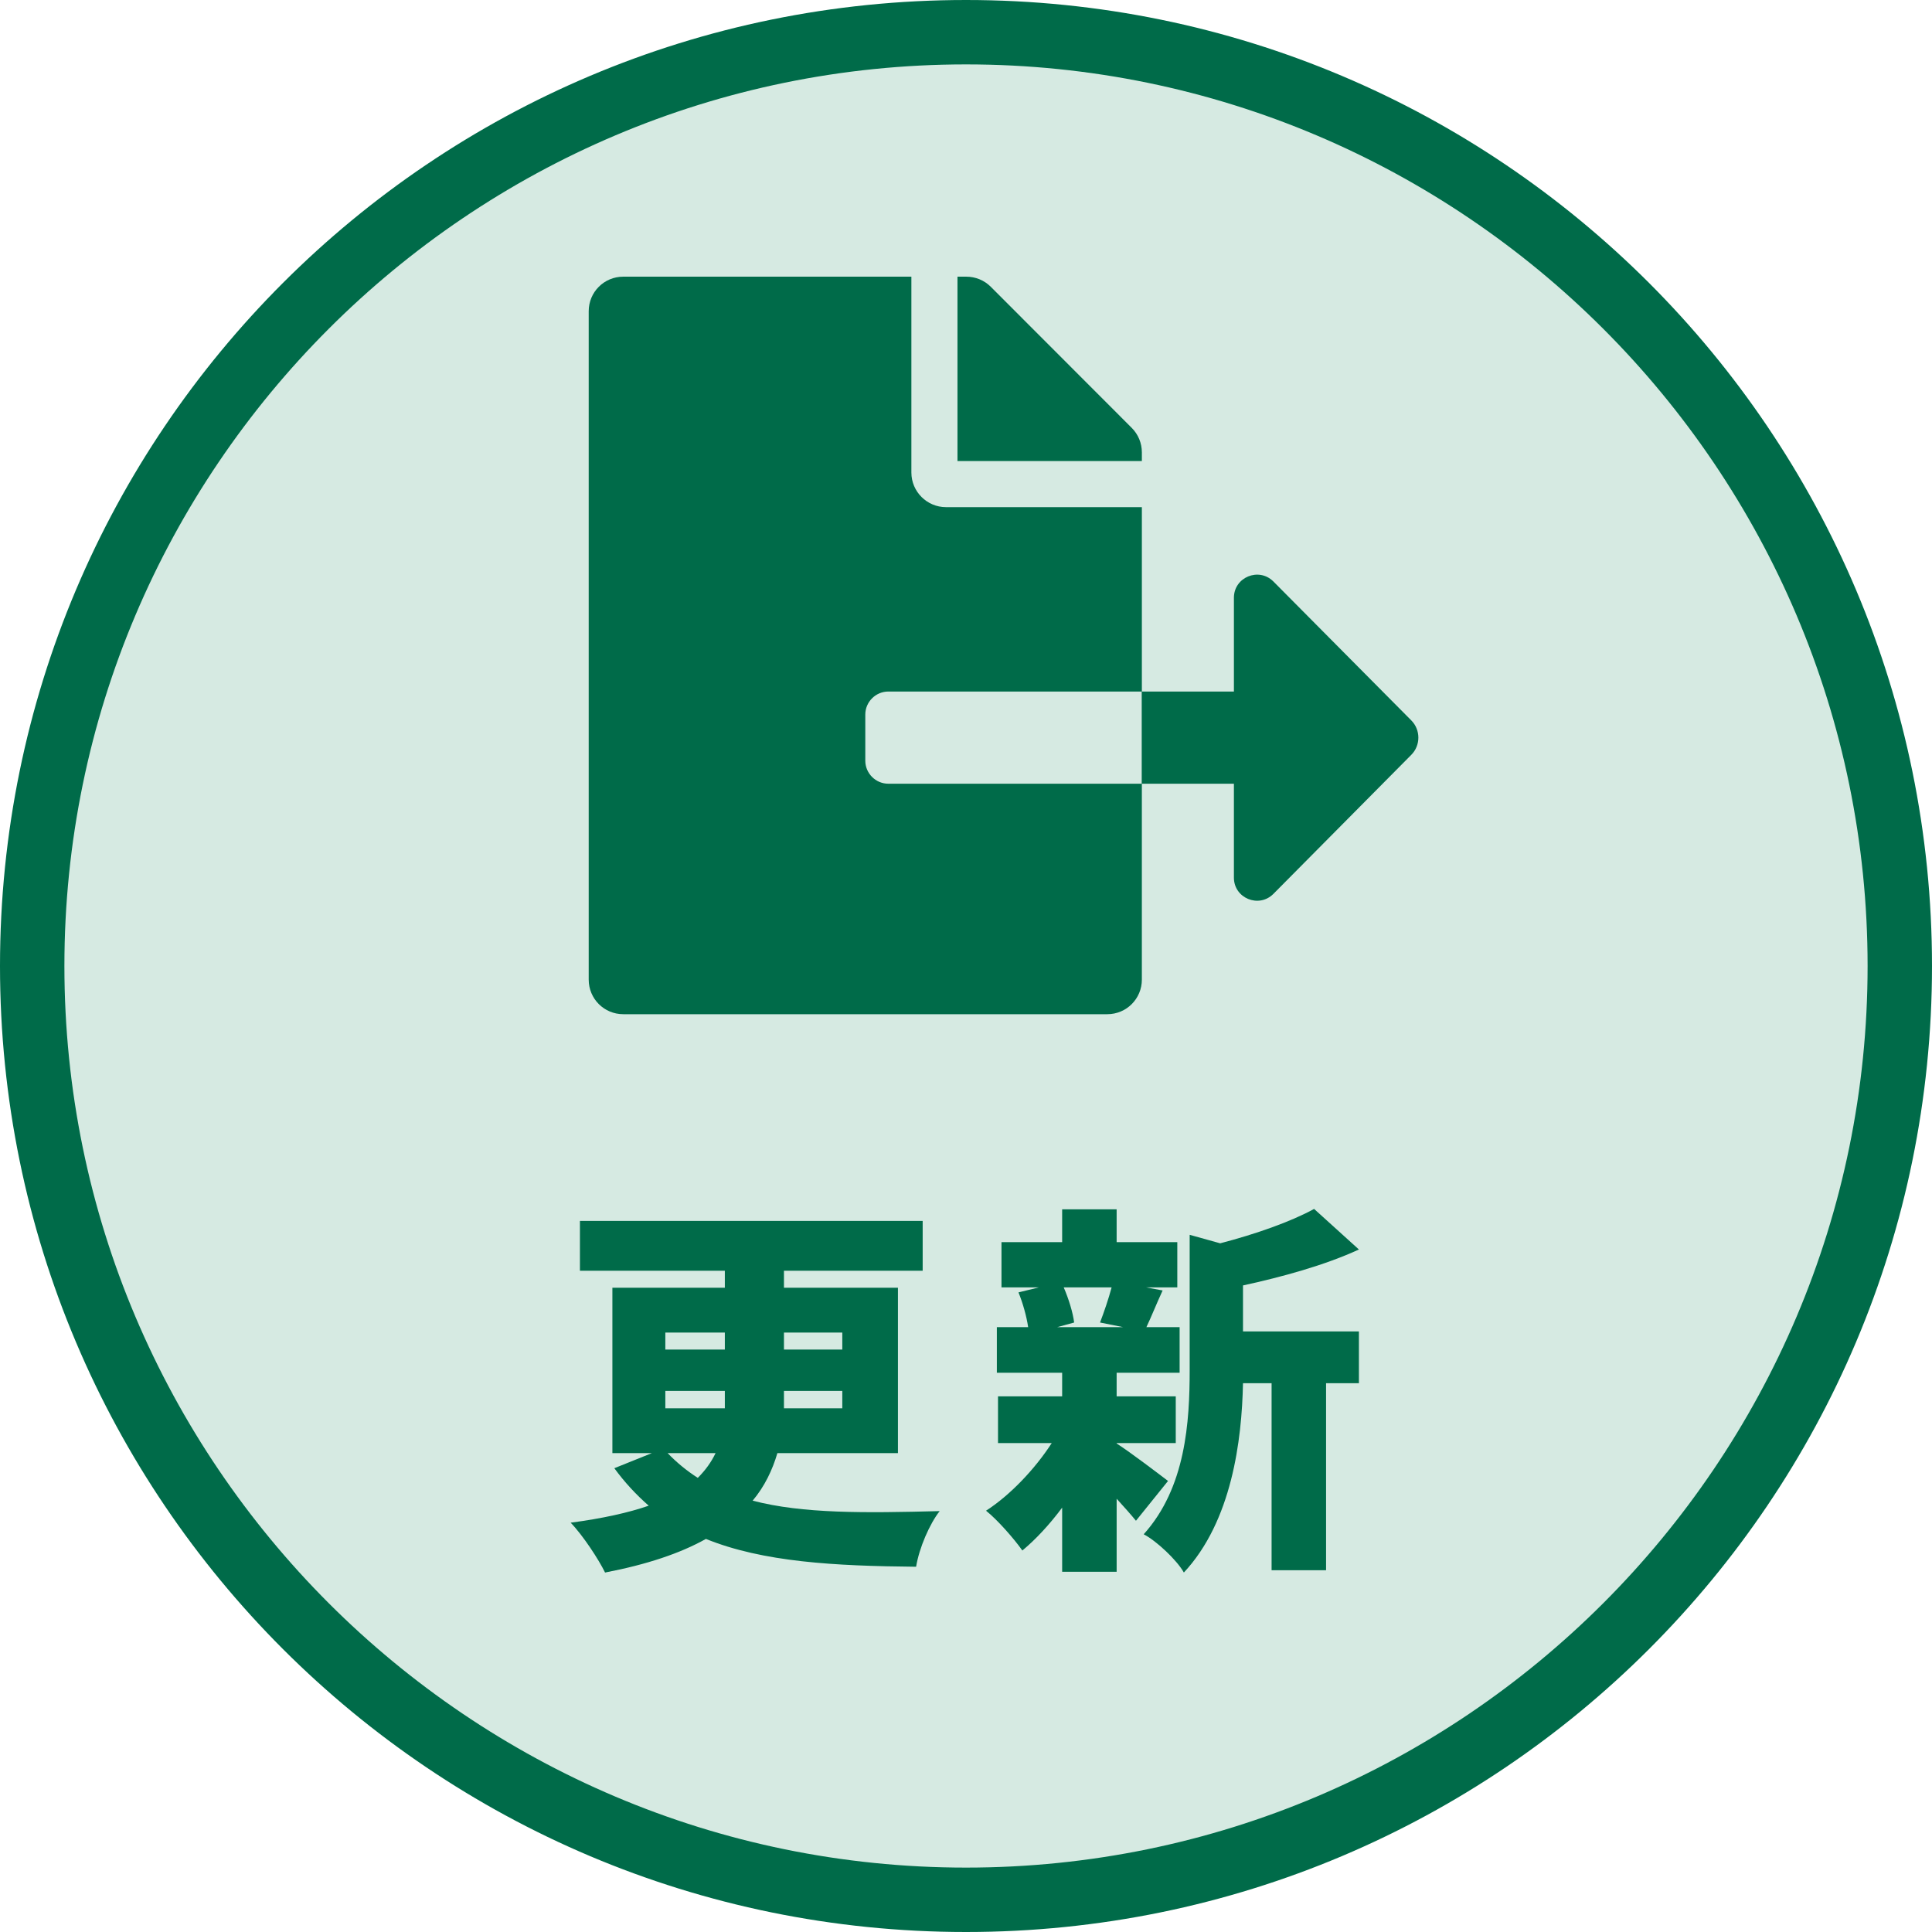 <?xml version="1.0" encoding="utf-8"?>
<!-- Generator: Adobe Illustrator 12.0.0, SVG Export Plug-In . SVG Version: 6.00 Build 51448)  -->
<!DOCTYPE svg PUBLIC "-//W3C//DTD SVG 1.1//EN" "http://www.w3.org/Graphics/SVG/1.1/DTD/svg11.dtd">
<svg  version="1.1" id="レイヤー_1" xmlns="http://www.w3.org/2000/svg" xmlns:xlink="http://www.w3.org/1999/xlink" width="300" height="300" viewBox="0 0 300 300"
	 overflow="visible" enable-background="new 0 0 300 300" xml:space="preserve">
<g>
	<path fill="#D6EAE2" d="M5,150c0,79.953,65.047,145,145,145s145-65.047,145-145S229.953,5,150,5S5,70.047,5,150z"/>
	<path fill="#006B49" d="M150,0C67.157,0,0,67.158,0,150c0,82.844,67.157,150,150,150c82.842,0,150-67.156,150-150
		C300,67.158,232.842,0,150,0L150,0z M150,290c-77.194,0-140-62.805-140-140C10,72.804,72.804,10,150,10
		c77.196,0,140,62.804,140,140C290,227.195,227.196,290,150,290L150,290z"/>
</g>
<g>
	<path fill="#006B49" d="M120.712,225.642c-0.78,2.641-1.98,5.16-3.84,7.38c7.8,2.04,17.46,1.92,29.04,1.62
		c-1.56,1.98-3.18,5.7-3.66,8.641c-12.66-0.12-23.76-0.721-32.64-4.32c-3.96,2.22-9.12,3.96-15.66,5.22
		c-0.96-1.979-3.42-5.76-5.34-7.74c4.98-0.659,9-1.56,12.12-2.64c-1.92-1.68-3.72-3.6-5.34-5.82l5.82-2.34h-6.12v-25.68h17.46
		v-2.641h-22.5v-7.74h53.22v7.74h-21.54v2.641h17.7v25.68H120.712z M103.312,209.562h9.24v-2.64h-9.24V209.562z M103.312,218.682
		h9.24v-1.14v-1.561h-9.24V218.682z M103.672,225.642c1.44,1.5,3,2.76,4.68,3.84c1.2-1.199,2.1-2.46,2.76-3.84H103.672z
		 M121.732,206.922v2.64h9.06v-2.64H121.732z M130.792,215.981h-9.06v1.681v1.02h9.06V215.981z"/>
	<path fill="#006B49" d="M176.392,236.142c-0.78-0.96-1.86-2.16-3-3.42v11.34h-8.461v-9.96c-1.92,2.58-4.079,4.92-6.18,6.66
		c-1.32-1.859-3.84-4.74-5.64-6.18c3.72-2.4,7.56-6.42,10.2-10.5h-8.34v-7.261h9.959v-3.659h-10.139v-7.08h4.859
		c-0.24-1.681-0.84-3.78-1.5-5.4l3.18-0.78h-5.82v-7.02h9.42v-5.101h8.461v5.101h9.42v7.02h-4.859l2.579,0.48
		c-1.02,2.22-1.8,4.2-2.521,5.7h5.16v7.08h-9.779v3.659h9.18v7.261h-9.18v0.06c2.16,1.38,6.72,4.86,7.98,5.82L176.392,236.142z
		 M165.172,199.901c0.78,1.8,1.44,3.96,1.621,5.46l-2.641,0.721h10.26l-3.6-0.721c0.6-1.56,1.32-3.66,1.8-5.46H165.172z
		 M193.012,206.741h18v8.04h-5.101v29.041h-8.459v-29.041h-4.44c-0.181,8.881-1.74,21.421-9.181,29.4
		c-1.08-1.92-4.26-4.92-6.24-5.939c6.541-7.261,7.141-17.461,7.141-25.561v-20.94l4.74,1.32c5.52-1.44,10.98-3.36,14.58-5.34
		l6.96,6.3c-5.34,2.46-11.94,4.26-18,5.58V206.741z"/>
</g>
<path fill="#006B49" d="M177.307,70.228c0-1.409-0.56-2.774-1.566-3.781l-21.897-21.92c-1.007-1.006-2.37-1.565-3.803-1.565h-1.364
	v28.63h28.631V70.228z M219.135,111.854l-21.405-21.563c-2.26-2.258-6.129-0.67-6.129,2.528v14.562h-14.315v14.314H191.6v14.583
	c0,3.2,3.869,4.788,6.129,2.528l21.405-21.584C220.612,115.745,220.612,113.329,219.135,111.854z M134.362,118.117v-7.158
	c0-1.968,1.611-3.579,3.579-3.579h39.367V78.749h-30.42c-2.953,0-5.369-2.416-5.369-5.369V42.961H96.783
	c-2.976,0-5.369,2.393-5.369,5.367v103.787c0,2.976,2.393,5.369,5.369,5.369h75.156c2.976,0,5.368-2.394,5.368-5.369v-30.42H137.94
	C135.972,121.695,134.362,120.084,134.362,118.117z"/>
</svg>
